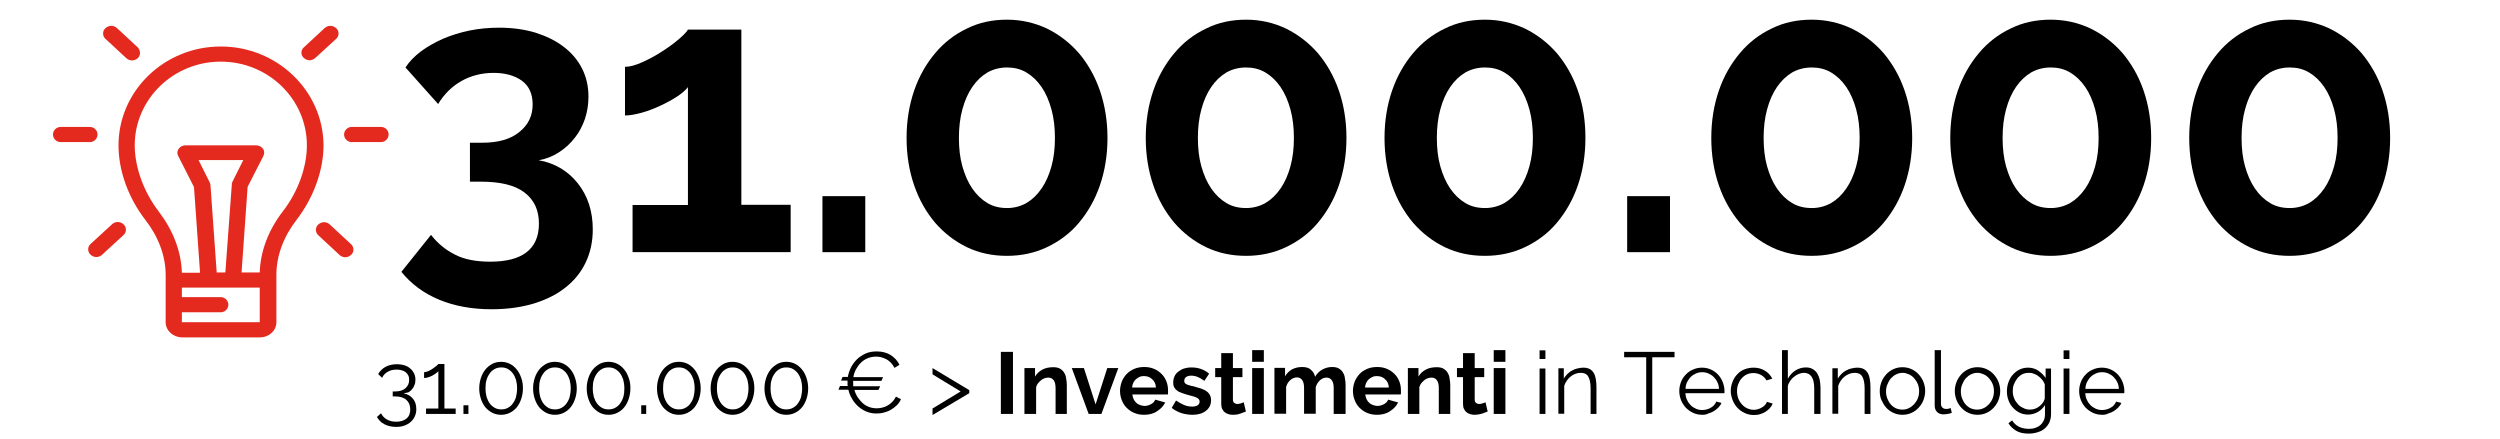 <?xml version="1.0" encoding="utf-8"?>
<!-- Generator: Adobe Illustrator 25.2.0, SVG Export Plug-In . SVG Version: 6.00 Build 0)  -->
<svg version="1.1" id="Livello_1" xmlns="http://www.w3.org/2000/svg" xmlns:xlink="http://www.w3.org/1999/xlink" x="0px" y="0px"
	 viewBox="0 0 1156 203" style="enable-background:new 0 0 1156 203;" xml:space="preserve">
<style type="text/css">
	.st0{enable-background:new    ;}
	.st1{fill:#E42A1F;}
</style>
<g id="Livello_1_1_">
	<g class="st0">
		<path d="M249.1,74.1c7.4,1.3,13.5,4.9,18.1,10.7c4.6,5.8,6.9,12.9,6.9,21.3c0,5.6-1.1,10.7-3.3,15.3c-2.2,4.6-5.3,8.4-9.4,11.6
			c-4,3.2-8.9,5.6-14.7,7.4c-5.8,1.7-12.2,2.6-19.4,2.6c-9.1,0-17.2-1.5-24.2-4.4c-7-2.9-12.9-7.2-17.5-12.9l13.7-17.1
			c3.1,4,6.8,7,11.2,9.2c4.3,2.2,9.7,3.2,16.2,3.2c7.3,0,12.9-1.4,16.7-4.3c3.8-2.9,5.8-7.3,5.8-13.3c0-6.2-2.2-11-6.7-14.4
			c-4.4-3.4-11.2-5-20.2-5h-5V66h5.6c7.4,0,13.2-1.6,17.3-5c4.1-3.3,6.1-7.5,6.1-12.7c0-4.9-1.7-8.6-5-11c-3.4-2.4-7.7-3.6-13.1-3.6
			c-5.5,0-10.5,1.3-14.9,3.8c-4.4,2.5-8,6.1-10.7,10.6l-15.1-16.9c1.8-2.8,4.2-5.2,7.2-7.5c3-2.2,6.4-4.1,10.2-5.8
			c3.8-1.6,7.9-2.9,12.3-3.8c4.4-0.9,9-1.3,13.7-1.3c6.1,0,11.7,0.8,16.7,2.3c5,1.6,9.4,3.7,13,6.5c3.7,2.8,6.5,6.1,8.5,10
			c2,3.9,3,8.3,3,13c0,3.6-0.5,7-1.6,10.3c-1.1,3.2-2.6,6.2-4.7,8.8c-2,2.6-4.5,4.9-7.3,6.7C255.6,72.3,252.5,73.5,249.1,74.1z"/>
		<path d="M365.6,94.8v21.8h-73.1V94.8h25.6V40.3c-1.1,1.4-2.8,2.9-5.1,4.4c-2.3,1.5-4.9,2.9-7.7,4.2c-2.8,1.3-5.6,2.4-8.5,3.2
			c-2.9,0.8-5.6,1.3-7.8,1.3V30.9c2.2,0,4.8-0.7,7.9-2.1c3.1-1.4,6.2-3,9.2-5c3-1.9,5.6-3.8,7.8-5.7c2.2-1.9,3.6-3.3,4.2-4.4h24.7
			v81H365.6z"/>
		<path d="M380.3,116.6V90.7h19.8v25.9H380.3z"/>
		<path d="M512.1,63.8c0,7.9-1.2,15.2-3.5,21.9s-5.6,12.4-9.7,17.3c-4.1,4.9-9.1,8.6-14.8,11.3c-5.7,2.7-11.9,4-18.5,4
			c-6.7,0-12.9-1.3-18.5-4c-5.6-2.7-10.5-6.5-14.7-11.3c-4.1-4.9-7.4-10.6-9.7-17.3s-3.5-14-3.5-21.9s1.2-15.2,3.5-21.9
			c2.3-6.7,5.6-12.4,9.7-17.3c4.1-4.9,9-8.7,14.7-11.4c5.6-2.8,11.8-4.1,18.5-4.1c6.6,0,12.7,1.4,18.5,4.1
			c5.7,2.8,10.6,6.6,14.8,11.4c4.1,4.9,7.4,10.6,9.7,17.3C510.9,48.6,512.1,55.9,512.1,63.8z M487.8,63.8c0-4.8-0.5-9.2-1.6-13.2
			c-1.1-4-2.6-7.5-4.6-10.4s-4.3-5.1-7-6.7c-2.7-1.6-5.7-2.3-8.9-2.3c-3.4,0-6.4,0.8-9.1,2.3c-2.7,1.6-5,3.8-7,6.7
			s-3.5,6.3-4.6,10.4c-1.1,4-1.6,8.4-1.6,13.2c0,4.8,0.5,9.2,1.6,13.1s2.6,7.4,4.6,10.3s4.3,5.1,7,6.7c2.7,1.6,5.7,2.3,9.1,2.3
			c3.2,0,6.2-0.8,8.9-2.3c2.7-1.6,5-3.8,7-6.7s3.5-6.3,4.6-10.3C487.3,73,487.8,68.6,487.8,63.8z"/>
		<path d="M622.6,63.8c0,7.9-1.2,15.2-3.5,21.9s-5.6,12.4-9.7,17.3c-4.1,4.9-9.1,8.6-14.8,11.3c-5.7,2.7-11.9,4-18.4,4
			c-6.7,0-12.9-1.3-18.5-4c-5.6-2.7-10.5-6.5-14.7-11.3c-4.1-4.9-7.4-10.6-9.7-17.3s-3.5-14-3.5-21.9s1.2-15.2,3.5-21.9
			c2.3-6.7,5.6-12.4,9.7-17.3c4.1-4.9,9-8.7,14.7-11.4c5.6-2.8,11.8-4.1,18.5-4.1c6.6,0,12.7,1.4,18.4,4.1
			c5.7,2.8,10.6,6.6,14.8,11.4c4.1,4.9,7.4,10.6,9.7,17.3C621.4,48.6,622.6,55.9,622.6,63.8z M598.3,63.8c0-4.8-0.5-9.2-1.6-13.2
			c-1.1-4-2.6-7.5-4.6-10.4c-2-2.9-4.3-5.1-7-6.7c-2.7-1.6-5.7-2.3-8.9-2.3c-3.4,0-6.4,0.8-9.1,2.3c-2.7,1.6-5,3.8-7,6.7
			s-3.5,6.3-4.6,10.4c-1.1,4-1.6,8.4-1.6,13.2c0,4.8,0.5,9.2,1.6,13.1s2.6,7.4,4.6,10.3s4.3,5.1,7,6.7c2.7,1.6,5.7,2.3,9.1,2.3
			c3.2,0,6.2-0.8,8.9-2.3c2.7-1.6,5-3.8,7-6.7c2-2.9,3.5-6.3,4.6-10.3S598.3,68.6,598.3,63.8z"/>
		<path d="M733.1,63.8c0,7.9-1.2,15.2-3.5,21.9s-5.6,12.4-9.7,17.3c-4.1,4.9-9.1,8.6-14.8,11.3c-5.7,2.7-11.9,4-18.5,4
			c-6.7,0-12.9-1.3-18.5-4c-5.6-2.7-10.5-6.5-14.7-11.3c-4.1-4.9-7.4-10.6-9.7-17.3s-3.5-14-3.5-21.9s1.2-15.2,3.5-21.9
			c2.3-6.7,5.6-12.4,9.7-17.3c4.1-4.9,9-8.7,14.7-11.4c5.6-2.8,11.8-4.1,18.5-4.1c6.6,0,12.7,1.4,18.5,4.1
			c5.7,2.8,10.6,6.6,14.8,11.4c4.1,4.9,7.4,10.6,9.7,17.3C732,48.6,733.1,55.9,733.1,63.8z M708.8,63.8c0-4.8-0.5-9.2-1.6-13.2
			c-1.1-4-2.6-7.5-4.6-10.4c-2-2.9-4.3-5.1-7-6.7c-2.7-1.6-5.7-2.3-8.9-2.3c-3.4,0-6.4,0.8-9.1,2.3c-2.7,1.6-5,3.8-7,6.7
			c-2,2.9-3.5,6.3-4.6,10.4c-1.1,4-1.6,8.4-1.6,13.2c0,4.8,0.5,9.2,1.6,13.1s2.6,7.4,4.6,10.3c2,2.9,4.3,5.1,7,6.7
			c2.7,1.6,5.7,2.3,9.1,2.3c3.2,0,6.2-0.8,8.9-2.3c2.7-1.6,5-3.8,7-6.7c2-2.9,3.5-6.3,4.6-10.3C708.3,73,708.8,68.6,708.8,63.8z"/>
		<path d="M752.4,116.6V90.7h19.8v25.9H752.4z"/>
		<path d="M884.2,63.8c0,7.9-1.2,15.2-3.5,21.9s-5.6,12.4-9.7,17.3c-4.1,4.9-9.1,8.6-14.8,11.3c-5.7,2.7-11.9,4-18.5,4
			c-6.7,0-12.9-1.3-18.5-4c-5.6-2.7-10.5-6.5-14.7-11.3c-4.1-4.9-7.4-10.6-9.7-17.3s-3.5-14-3.5-21.9s1.2-15.2,3.5-21.9
			c2.3-6.7,5.6-12.4,9.7-17.3c4.1-4.9,9-8.7,14.7-11.4c5.6-2.8,11.8-4.1,18.5-4.1c6.6,0,12.8,1.4,18.5,4.1
			c5.7,2.8,10.6,6.6,14.8,11.4c4.1,4.9,7.4,10.6,9.7,17.3C883,48.6,884.2,55.9,884.2,63.8z M859.9,63.8c0-4.8-0.5-9.2-1.6-13.2
			c-1.1-4-2.6-7.5-4.6-10.4c-2-2.9-4.3-5.1-7-6.7c-2.7-1.6-5.7-2.3-8.9-2.3c-3.4,0-6.4,0.8-9.1,2.3c-2.7,1.6-5,3.8-7,6.7
			c-2,2.9-3.5,6.3-4.6,10.4c-1.1,4-1.6,8.4-1.6,13.2c0,4.8,0.5,9.2,1.6,13.1s2.6,7.4,4.6,10.3c2,2.9,4.3,5.1,7,6.7
			c2.7,1.6,5.7,2.3,9.1,2.3c3.2,0,6.2-0.8,8.9-2.3c2.7-1.6,5-3.8,7-6.7c2-2.9,3.5-6.3,4.6-10.3S859.9,68.6,859.9,63.8z"/>
		<path d="M994.7,63.8c0,7.9-1.2,15.2-3.5,21.9s-5.6,12.4-9.7,17.3c-4.1,4.9-9.1,8.6-14.8,11.3c-5.7,2.7-11.9,4-18.5,4
			c-6.7,0-12.9-1.3-18.5-4c-5.6-2.7-10.5-6.5-14.7-11.3c-4.1-4.9-7.4-10.6-9.7-17.3s-3.5-14-3.5-21.9s1.2-15.2,3.5-21.9
			c2.3-6.7,5.6-12.4,9.7-17.3c4.1-4.9,9-8.7,14.7-11.4c5.6-2.8,11.8-4.1,18.5-4.1c6.6,0,12.8,1.4,18.5,4.1
			c5.7,2.8,10.6,6.6,14.8,11.4c4.1,4.9,7.4,10.6,9.7,17.3C993.5,48.6,994.7,55.9,994.7,63.8z M970.4,63.8c0-4.8-0.5-9.2-1.6-13.2
			c-1.1-4-2.6-7.5-4.6-10.4c-2-2.9-4.3-5.1-7-6.7c-2.7-1.6-5.7-2.3-8.9-2.3c-3.4,0-6.4,0.8-9.1,2.3c-2.7,1.6-5,3.8-7,6.7
			c-2,2.9-3.5,6.3-4.6,10.4c-1.1,4-1.6,8.4-1.6,13.2c0,4.8,0.5,9.2,1.6,13.1s2.6,7.4,4.6,10.3c2,2.9,4.3,5.1,7,6.7
			c2.7,1.6,5.7,2.3,9.1,2.3c3.2,0,6.2-0.8,8.9-2.3c2.7-1.6,5-3.8,7-6.7c2-2.9,3.5-6.3,4.6-10.3S970.4,68.6,970.4,63.8z"/>
		<path d="M1105.2,63.8c0,7.9-1.2,15.2-3.5,21.9s-5.6,12.4-9.7,17.3c-4.1,4.9-9.1,8.6-14.8,11.3c-5.7,2.7-11.9,4-18.5,4
			c-6.7,0-12.9-1.3-18.5-4c-5.6-2.7-10.5-6.5-14.7-11.3c-4.1-4.9-7.4-10.6-9.7-17.3s-3.5-14-3.5-21.9s1.2-15.2,3.5-21.9
			c2.3-6.7,5.6-12.4,9.7-17.3c4.1-4.9,9-8.7,14.7-11.4c5.6-2.8,11.8-4.1,18.5-4.1c6.6,0,12.7,1.4,18.5,4.1
			c5.7,2.8,10.6,6.6,14.8,11.4c4.1,4.9,7.4,10.6,9.7,17.3C1104,48.6,1105.2,55.9,1105.2,63.8z M1080.9,63.8c0-4.8-0.5-9.2-1.6-13.2
			c-1.1-4-2.6-7.5-4.6-10.4c-2-2.9-4.3-5.1-7-6.7c-2.7-1.6-5.7-2.3-8.9-2.3c-3.4,0-6.4,0.8-9.1,2.3c-2.7,1.6-5,3.8-7,6.7
			c-2,2.9-3.5,6.3-4.6,10.4c-1.1,4-1.6,8.4-1.6,13.2c0,4.8,0.5,9.2,1.6,13.1s2.6,7.4,4.6,10.3c2,2.9,4.3,5.1,7,6.7
			c2.7,1.6,5.7,2.3,9.1,2.3c3.2,0,6.2-0.8,8.9-2.3c2.7-1.6,5-3.8,7-6.7c2-2.9,3.5-6.3,4.6-10.3C1080.4,73,1080.9,68.6,1080.9,63.8z"
			/>
	</g>
	<path class="st1" d="M41.6,58.7H28c-1.9,0-3.5,1.6-3.5,3.5c0,1.9,1.6,3.5,3.5,3.5c0,0,0,0,0,0h13.6c1.9,0,3.5-1.6,3.5-3.5
		C45.1,60.3,43.5,58.7,41.6,58.7z"/>
	<path class="st1" d="M176.2,58.7h-13.6c-1.9,0-3.5,1.6-3.5,3.5c0,1.9,1.6,3.5,3.5,3.5c0,0,0,0,0,0h13.6c1.9,0,3.5-1.6,3.5-3.5
		C179.7,60.3,178.2,58.7,176.2,58.7z"/>
	<path class="st1" d="M57.1,103.7c-1.5-1.4-3.8-1.4-5.3,0l-9.9,9.1c-1.4,1.2-1.5,3.3-0.3,4.7c0.1,0.1,0.2,0.2,0.3,0.3
		c1.5,1.4,3.8,1.4,5.3,0l9.9-9.1c1.4-1.2,1.5-3.3,0.3-4.7C57.3,103.9,57.2,103.8,57.1,103.7z"/>
	<path class="st1" d="M155.4,13c-1.5-1.4-3.8-1.4-5.3,0l-9.6,8.9c-1.4,1.2-1.5,3.3-0.3,4.6c0.1,0.1,0.2,0.2,0.3,0.3
		c1.5,1.4,3.8,1.4,5.3,0l9.6-8.8c1.4-1.2,1.5-3.3,0.4-4.6C155.7,13.2,155.5,13.1,155.4,13z"/>
	<path class="st1" d="M63.7,21.9L54.1,13c-1.5-1.4-3.8-1.4-5.3,0c-1.4,1.2-1.5,3.3-0.3,4.7c0.1,0.1,0.2,0.2,0.3,0.3l9.6,8.9
		c1.5,1.4,3.8,1.4,5.3,0c1.3-1.2,1.4-3.3,0.2-4.7C63.9,22,63.8,22,63.7,21.9z"/>
	<path class="st1" d="M162.3,112.9l-9.8-9.1c-1.5-1.4-3.8-1.4-5.3,0c-1.4,1.2-1.5,3.3-0.3,4.7c0.1,0.1,0.2,0.2,0.3,0.3l9.8,9.1
		c1.5,1.4,3.8,1.4,5.3,0c1.4-1.2,1.5-3.3,0.3-4.7C162.5,113,162.4,112.9,162.3,112.9z"/>
	<path class="st1" d="M102.1,21.5C76,21.5,54.8,42,54.8,67.2c0,11.7,4.5,24.3,12.5,34.6c6.1,7.9,9.3,16.7,9.3,25.4V149
		c0,3.8,3.4,7,7.6,7h36c4.2,0,7.6-3.1,7.6-7v-21.9c0-8.7,3.2-17.5,9.3-25.4c7.9-10.3,12.5-22.9,12.5-34.6
		C149.4,42,128.2,21.5,102.1,21.5z M120.1,149h-36v-4.6h18c1.9,0,3.5-1.6,3.5-3.5s-1.6-3.5-3.5-3.5h-18V133h36V149L120.1,149z
		 M96.8,84l-5-10h20.7l-5,10c-0.2,0.4-0.3,0.8-0.3,1.2l-3,40.8h-4l-2.9-40.7C97.2,84.8,97,84.4,96.8,84z M130.8,97.7
		c-6.7,8.7-10.4,18.5-10.7,28.3h-8.4l2.8-39.6l7.3-14.3c0.5-1.1,0.5-2.4-0.2-3.3c-0.7-1-1.9-1.6-3.2-1.6H85.8
		c-1.3,0-2.5,0.6-3.2,1.6c-0.7,1-0.8,2.3-0.2,3.3l7.3,14.4l2.8,39.6h-8.4c-0.3-9.8-4-19.5-10.7-28.3c-6.9-9-11.1-20.4-11.1-30.6
		c0-21.3,17.8-38.7,39.8-38.7s39.8,17.4,39.8,38.7C141.9,77.3,137.8,88.7,130.8,97.7L130.8,97.7z"/>
</g>
<g id="it">
	<g class="st0">
		<path d="M186.6,181.9c1.8,0.3,3.2,1.1,4.3,2.4c1.1,1.3,1.6,2.9,1.6,4.9c0,1.2-0.2,2.3-0.7,3.3c-0.4,1-1.1,1.9-1.9,2.6
			c-0.8,0.7-1.8,1.3-2.9,1.7c-1.1,0.4-2.4,0.6-3.8,0.6c-2,0-3.8-0.4-5.4-1.2s-2.7-2-3.5-3.4l1.9-1.7c0.6,1.2,1.4,2.1,2.6,2.8
			c1.2,0.7,2.6,1.1,4.4,1.1c2,0,3.6-0.5,4.8-1.5c1.2-1,1.7-2.4,1.7-4.2c0-1.9-0.6-3.3-1.8-4.4c-1.2-1.1-3-1.6-5.3-1.6h-1v-2.3h1.1
			c2.1,0,3.7-0.5,4.8-1.5c1.1-1,1.7-2.2,1.7-3.8c0-0.8-0.1-1.5-0.4-2.1c-0.3-0.6-0.7-1.1-1.2-1.5c-0.5-0.4-1.1-0.7-1.9-0.9
			c-0.7-0.2-1.5-0.3-2.3-0.3c-1.5,0-2.9,0.3-4.1,1c-1.2,0.7-2.1,1.6-2.6,2.8l-1.8-1.7c0.3-0.7,0.8-1.3,1.4-1.9
			c0.6-0.6,1.3-1.1,2-1.5c0.8-0.4,1.6-0.7,2.5-0.9c0.9-0.2,1.9-0.3,2.8-0.3c1.2,0,2.4,0.2,3.4,0.5c1,0.3,1.9,0.8,2.7,1.5
			c0.8,0.6,1.3,1.4,1.8,2.3c0.4,0.9,0.6,1.9,0.6,2.9c0,0.8-0.1,1.6-0.4,2.3c-0.2,0.7-0.6,1.4-1.1,2c-0.5,0.6-1,1.1-1.7,1.5
			C188.2,181.5,187.4,181.8,186.6,181.9z"/>
		<path d="M210.7,188.9v2.5h-13.7v-2.5h5.7v-17.3c-0.2,0.3-0.6,0.7-1.1,1c-0.5,0.4-1.1,0.7-1.7,1.1c-0.6,0.3-1.3,0.6-2,0.8
			c-0.7,0.2-1.3,0.3-1.8,0.3v-2.7c0.6,0,1.3-0.2,2-0.5c0.7-0.3,1.4-0.8,2.1-1.2c0.7-0.5,1.2-0.9,1.7-1.3c0.5-0.4,0.7-0.7,0.8-0.8
			h2.8v20.6H210.7z"/>
		<path d="M214.3,191.4v-4h2.3v4H214.3z"/>
		<path d="M241.8,179.6c0,1.8-0.3,3.4-0.8,4.9c-0.5,1.5-1.2,2.8-2.1,3.9c-0.9,1.1-2,1.9-3.2,2.5c-1.2,0.6-2.6,0.9-4,0.9
			s-2.8-0.3-4-0.9c-1.2-0.6-2.3-1.5-3.2-2.5c-0.9-1.1-1.6-2.4-2.1-3.9c-0.5-1.5-0.8-3.1-0.8-4.9s0.3-3.4,0.8-4.9
			c0.5-1.5,1.2-2.8,2.1-3.9c0.9-1.1,2-1.9,3.2-2.6c1.2-0.6,2.6-0.9,4-0.9s2.8,0.3,4,0.9c1.2,0.6,2.3,1.5,3.2,2.6
			c0.9,1.1,1.6,2.4,2.1,3.9C241.6,176.2,241.8,177.8,241.8,179.6z M239.1,179.6c0-1.5-0.2-2.8-0.5-4c-0.4-1.2-0.9-2.2-1.5-3
			c-0.6-0.8-1.4-1.5-2.3-2c-0.9-0.5-1.9-0.7-3-0.7c-1.1,0-2.1,0.2-3,0.7c-0.9,0.5-1.7,1.1-2.3,2c-0.6,0.8-1.2,1.9-1.5,3
			c-0.4,1.2-0.5,2.5-0.5,4s0.2,2.8,0.5,4c0.4,1.2,0.9,2.2,1.5,3c0.6,0.8,1.4,1.5,2.3,2c0.9,0.5,1.9,0.7,3,0.7c1.1,0,2.1-0.2,3-0.7
			c0.9-0.5,1.7-1.1,2.3-2c0.6-0.8,1.2-1.9,1.5-3C238.9,182.4,239.1,181,239.1,179.6z"/>
		<path d="M266.7,179.6c0,1.8-0.3,3.4-0.8,4.9c-0.5,1.5-1.2,2.8-2.1,3.9c-0.9,1.1-2,1.9-3.2,2.5c-1.2,0.6-2.6,0.9-4,0.9
			s-2.8-0.3-4-0.9c-1.2-0.6-2.3-1.5-3.2-2.5c-0.9-1.1-1.6-2.4-2.1-3.9c-0.5-1.5-0.8-3.1-0.8-4.9s0.3-3.4,0.8-4.9
			c0.5-1.5,1.2-2.8,2.1-3.9c0.9-1.1,2-1.9,3.2-2.6c1.2-0.6,2.6-0.9,4-0.9s2.8,0.3,4,0.9c1.2,0.6,2.3,1.5,3.2,2.6
			c0.9,1.1,1.6,2.4,2.1,3.9C266.4,176.2,266.7,177.8,266.7,179.6z M263.9,179.6c0-1.5-0.2-2.8-0.5-4c-0.4-1.2-0.9-2.2-1.5-3
			c-0.6-0.8-1.4-1.5-2.3-2c-0.9-0.5-1.9-0.7-3-0.7c-1.1,0-2.1,0.2-3,0.7c-0.9,0.5-1.7,1.1-2.3,2c-0.6,0.8-1.2,1.9-1.5,3
			c-0.4,1.2-0.5,2.5-0.5,4s0.2,2.8,0.5,4c0.4,1.2,0.9,2.2,1.5,3c0.6,0.8,1.4,1.5,2.3,2c0.9,0.5,1.9,0.7,3,0.7c1.1,0,2.1-0.2,3-0.7
			c0.9-0.5,1.7-1.1,2.3-2c0.6-0.8,1.2-1.9,1.5-3C263.7,182.4,263.9,181,263.9,179.6z"/>
		<path d="M291.5,179.6c0,1.8-0.3,3.4-0.8,4.9c-0.5,1.5-1.2,2.8-2.1,3.9c-0.9,1.1-2,1.9-3.2,2.5c-1.2,0.6-2.6,0.9-4,0.9
			s-2.8-0.3-4-0.9c-1.2-0.6-2.3-1.5-3.2-2.5c-0.9-1.1-1.6-2.4-2.1-3.9c-0.5-1.5-0.8-3.1-0.8-4.9s0.3-3.4,0.8-4.9
			c0.5-1.5,1.2-2.8,2.1-3.9c0.9-1.1,2-1.9,3.2-2.6c1.2-0.6,2.6-0.9,4-0.9s2.8,0.3,4,0.9c1.2,0.6,2.3,1.5,3.2,2.6
			c0.9,1.1,1.6,2.4,2.1,3.9C291.3,176.2,291.5,177.8,291.5,179.6z M288.7,179.6c0-1.5-0.2-2.8-0.5-4c-0.4-1.2-0.9-2.2-1.5-3
			c-0.6-0.8-1.4-1.5-2.3-2c-0.9-0.5-1.9-0.7-3-0.7c-1.1,0-2.1,0.2-3,0.7c-0.9,0.5-1.7,1.1-2.3,2c-0.6,0.8-1.2,1.9-1.5,3
			c-0.4,1.2-0.5,2.5-0.5,4s0.2,2.8,0.5,4c0.4,1.2,0.9,2.2,1.5,3c0.6,0.8,1.4,1.5,2.3,2c0.9,0.5,1.9,0.7,3,0.7c1.1,0,2.1-0.2,3-0.7
			c0.9-0.5,1.7-1.1,2.3-2c0.6-0.8,1.2-1.9,1.5-3C288.6,182.4,288.7,181,288.7,179.6z"/>
		<path d="M296.5,191.4v-4h2.3v4H296.5z"/>
		<path d="M324,179.6c0,1.8-0.3,3.4-0.8,4.9c-0.5,1.5-1.2,2.8-2.1,3.9c-0.9,1.1-2,1.9-3.2,2.5c-1.2,0.6-2.6,0.9-4,0.9
			s-2.8-0.3-4-0.9c-1.2-0.6-2.3-1.5-3.2-2.5c-0.9-1.1-1.6-2.4-2.1-3.9c-0.5-1.5-0.8-3.1-0.8-4.9s0.3-3.4,0.8-4.9
			c0.5-1.5,1.2-2.8,2.1-3.9c0.9-1.1,2-1.9,3.2-2.6c1.2-0.6,2.6-0.9,4-0.9s2.8,0.3,4,0.9c1.2,0.6,2.3,1.5,3.2,2.6
			c0.9,1.1,1.6,2.4,2.1,3.9C323.7,176.2,324,177.8,324,179.6z M321.2,179.6c0-1.5-0.2-2.8-0.5-4c-0.4-1.2-0.9-2.2-1.5-3
			c-0.6-0.8-1.4-1.5-2.3-2c-0.9-0.5-1.9-0.7-3-0.7c-1.1,0-2.1,0.2-3,0.7c-0.9,0.5-1.7,1.1-2.3,2c-0.6,0.8-1.2,1.9-1.5,3
			c-0.4,1.2-0.5,2.5-0.5,4s0.2,2.8,0.5,4c0.4,1.2,0.9,2.2,1.5,3c0.6,0.8,1.4,1.5,2.3,2c0.9,0.5,1.9,0.7,3,0.7c1.1,0,2.1-0.2,3-0.7
			c0.9-0.5,1.7-1.1,2.3-2c0.6-0.8,1.2-1.9,1.5-3C321,182.4,321.2,181,321.2,179.6z"/>
		<path d="M348.8,179.6c0,1.8-0.3,3.4-0.8,4.9c-0.5,1.5-1.2,2.8-2.1,3.9c-0.9,1.1-2,1.9-3.2,2.5c-1.2,0.6-2.6,0.9-4,0.9
			s-2.8-0.3-4-0.9c-1.2-0.6-2.3-1.5-3.2-2.5c-0.9-1.1-1.6-2.4-2.1-3.9c-0.5-1.5-0.8-3.1-0.8-4.9s0.3-3.4,0.8-4.9
			c0.5-1.5,1.2-2.8,2.1-3.9c0.9-1.1,2-1.9,3.2-2.6c1.2-0.6,2.6-0.9,4-0.9s2.8,0.3,4,0.9c1.2,0.6,2.3,1.5,3.2,2.6
			c0.9,1.1,1.6,2.4,2.1,3.9C348.6,176.2,348.8,177.8,348.8,179.6z M346.1,179.6c0-1.5-0.2-2.8-0.5-4c-0.4-1.2-0.9-2.2-1.5-3
			c-0.6-0.8-1.4-1.5-2.3-2c-0.9-0.5-1.9-0.7-3-0.7c-1.1,0-2.1,0.2-3,0.7c-0.9,0.5-1.7,1.1-2.3,2c-0.6,0.8-1.2,1.9-1.5,3
			c-0.4,1.2-0.5,2.5-0.5,4s0.2,2.8,0.5,4c0.4,1.2,0.9,2.2,1.5,3c0.6,0.8,1.4,1.5,2.3,2c0.9,0.5,1.9,0.7,3,0.7c1.1,0,2.1-0.2,3-0.7
			c0.9-0.5,1.7-1.1,2.3-2c0.6-0.8,1.2-1.9,1.5-3C345.9,182.4,346.1,181,346.1,179.6z"/>
		<path d="M373.7,179.6c0,1.8-0.3,3.4-0.8,4.9c-0.5,1.5-1.2,2.8-2.1,3.9c-0.9,1.1-2,1.9-3.2,2.5c-1.2,0.6-2.6,0.9-4,0.9
			s-2.8-0.3-4-0.9c-1.2-0.6-2.3-1.5-3.2-2.5c-0.9-1.1-1.6-2.4-2.1-3.9c-0.5-1.5-0.8-3.1-0.8-4.9s0.3-3.4,0.8-4.9
			c0.5-1.5,1.2-2.8,2.1-3.9c0.9-1.1,2-1.9,3.2-2.6c1.2-0.6,2.6-0.9,4-0.9s2.8,0.3,4,0.9c1.2,0.6,2.3,1.5,3.2,2.6
			c0.9,1.1,1.6,2.4,2.1,3.9C373.4,176.2,373.7,177.8,373.7,179.6z M370.9,179.6c0-1.5-0.2-2.8-0.5-4c-0.4-1.2-0.9-2.2-1.5-3
			c-0.6-0.8-1.4-1.5-2.3-2c-0.9-0.5-1.9-0.7-3-0.7c-1.1,0-2.1,0.2-3,0.7c-0.9,0.5-1.7,1.1-2.3,2c-0.6,0.8-1.2,1.9-1.5,3
			c-0.4,1.2-0.5,2.5-0.5,4s0.2,2.8,0.5,4c0.4,1.2,0.9,2.2,1.5,3c0.6,0.8,1.4,1.5,2.3,2c0.9,0.5,1.9,0.7,3,0.7c1.1,0,2.1-0.2,3-0.7
			c0.9-0.5,1.7-1.1,2.3-2c0.6-0.8,1.2-1.9,1.5-3C370.7,182.4,370.9,181,370.9,179.6z"/>
		<path d="M392,174.6c0.2-1.5,0.7-3,1.4-4.5c0.7-1.4,1.6-2.7,2.8-3.9c1.1-1.1,2.5-2,4-2.7c1.5-0.7,3.3-1,5.2-1
			c2.6,0,4.7,0.6,6.5,1.7c1.8,1.2,3.2,2.7,4,4.5l-2.3,1.4c-0.5-0.9-1-1.7-1.7-2.4c-0.6-0.6-1.3-1.2-2.1-1.6
			c-0.8-0.4-1.5-0.7-2.3-0.9c-0.8-0.2-1.6-0.3-2.4-0.3c-1.5,0-2.8,0.3-4,0.8c-1.2,0.5-2.2,1.2-3.1,2.1c-0.9,0.9-1.6,1.9-2.2,3
			c-0.6,1.1-1,2.3-1.2,3.6h13.7l-0.7,1.7h-13.1c0,0.6,0,1.2,0,1.5c0,0.4,0,0.7,0.1,1H407l-0.8,1.7h-11.1c0.3,1.2,0.8,2.3,1.5,3.4
			c0.7,1,1.4,1.9,2.3,2.7s1.9,1.4,3,1.8c1.1,0.4,2.3,0.6,3.5,0.6c0.8,0,1.6-0.1,2.5-0.3c0.8-0.2,1.7-0.5,2.5-1
			c0.8-0.4,1.5-1,2.2-1.7c0.7-0.7,1.2-1.5,1.7-2.4l2.3,1.2c-0.5,1.1-1.1,2-1.9,2.8c-0.8,0.8-1.8,1.5-2.8,2.1c-1,0.6-2.1,1-3.3,1.3
			c-1.1,0.3-2.3,0.4-3.4,0.4c-1.6,0-3.2-0.3-4.6-0.9c-1.4-0.6-2.7-1.4-3.8-2.4c-1.1-1-2.1-2.2-2.8-3.5c-0.8-1.3-1.4-2.7-1.7-4.2
			h-4.6l0.7-1.7h3.6c-0.1-0.3-0.1-0.7-0.1-1c0-0.4,0-0.9,0-1.5h-3l0.7-1.7H392z"/>
		<path d="M448.2,181.8l-17,10.1v-3l13-7.9l-13-7.9v-2.9l17,10.2V181.8z"/>
	</g>
	<g class="st0">
		<path d="M462.8,191.4v-28.7h5.6v28.7H462.8z"/>
	</g>
	<g class="st0">
		<path d="M493.5,191.4h-5.4v-11.9c0-1.7-0.3-2.9-0.9-3.7c-0.6-0.8-1.4-1.2-2.5-1.2c-0.5,0-1.1,0.1-1.7,0.3s-1.1,0.5-1.6,0.9
			c-0.5,0.4-0.9,0.9-1.4,1.4c-0.4,0.5-0.7,1.1-0.9,1.8v12.4h-5.4v-21.2h4.9v3.9c0.8-1.3,1.9-2.4,3.4-3.2c1.5-0.8,3.2-1.1,5-1.1
			c1.3,0,2.4,0.2,3.2,0.7c0.8,0.5,1.5,1.1,1.9,1.9c0.5,0.8,0.8,1.7,0.9,2.7c0.2,1,0.3,2,0.3,3V191.4z"/>
	</g>
	<g class="st0">
		<path d="M503.4,191.4l-7.8-21.2h5.6l5.4,16.8l5.4-16.8h5.1l-7.8,21.2H503.4z"/>
	</g>
	<g class="st0">
		<path d="M529,191.8c-1.7,0-3.2-0.3-4.6-0.9c-1.4-0.6-2.5-1.4-3.5-2.4s-1.7-2.2-2.2-3.5s-0.8-2.7-0.8-4.2c0-1.5,0.3-2.9,0.8-4.3
			c0.5-1.3,1.3-2.5,2.2-3.5c1-1,2.1-1.8,3.5-2.4c1.4-0.6,2.9-0.9,4.7-0.9c1.7,0,3.3,0.3,4.6,0.9c1.4,0.6,2.5,1.4,3.5,2.4
			c1,1,1.7,2.2,2.2,3.5c0.5,1.3,0.7,2.7,0.7,4.1c0,0.4,0,0.7,0,1c0,0.3,0,0.6-0.1,0.8h-16.4c0.1,0.8,0.3,1.6,0.6,2.2
			s0.7,1.2,1.3,1.7c0.5,0.5,1.1,0.8,1.7,1c0.6,0.2,1.3,0.4,2,0.4c1.1,0,2.1-0.3,3-0.8c1-0.5,1.6-1.2,2-2.1l4.6,1.3
			c-0.8,1.6-2,2.9-3.7,4C533.4,191.3,531.4,191.8,529,191.8z M534.5,179.1c-0.1-1.6-0.7-2.9-1.8-3.8c-1-1-2.3-1.4-3.8-1.4
			c-0.7,0-1.4,0.1-2,0.4c-0.6,0.3-1.2,0.6-1.7,1.1c-0.5,0.5-0.9,1-1.2,1.7s-0.5,1.4-0.5,2.1H534.5z"/>
		<path d="M551.4,191.8c-1.8,0-3.5-0.3-5.2-0.8c-1.7-0.6-3.2-1.4-4.4-2.4l2-3.4c1.3,0.9,2.6,1.6,3.8,2.1c1.2,0.5,2.4,0.7,3.7,0.7
			c1.1,0,1.9-0.2,2.5-0.6c0.6-0.4,0.9-1,0.9-1.7c0-0.8-0.4-1.3-1.1-1.7s-1.9-0.8-3.6-1.2c-1.4-0.4-2.5-0.7-3.5-1.1
			c-1-0.3-1.8-0.7-2.3-1.2c-0.6-0.4-1-1-1.3-1.5c-0.3-0.6-0.4-1.3-0.4-2.1c0-1.1,0.2-2,0.6-2.9c0.4-0.9,1-1.6,1.8-2.2
			c0.8-0.6,1.6-1.1,2.6-1.4c1-0.3,2.1-0.5,3.3-0.5c1.6,0,3.1,0.2,4.5,0.7c1.4,0.5,2.7,1.2,3.8,2.2l-2.2,3.3
			c-1.1-0.8-2.1-1.4-3.1-1.8c-1-0.4-2-0.6-3-0.6c-0.9,0-1.7,0.2-2.3,0.6c-0.6,0.4-0.9,1-0.9,1.8c0,0.4,0.1,0.7,0.2,0.9
			c0.1,0.2,0.4,0.5,0.7,0.6c0.3,0.2,0.7,0.4,1.3,0.5c0.5,0.2,1.2,0.4,2,0.5c1.5,0.4,2.7,0.8,3.7,1.1c1,0.4,1.9,0.8,2.5,1.3
			c0.7,0.5,1.1,1,1.5,1.7c0.3,0.6,0.5,1.4,0.5,2.3c0,2.1-0.8,3.7-2.3,4.9C556.1,191.2,554,191.8,551.4,191.8z"/>
		<path d="M576.1,190.3c-0.7,0.3-1.6,0.6-2.7,1s-2.2,0.5-3.3,0.5c-0.8,0-1.5-0.1-2.1-0.3c-0.7-0.2-1.2-0.5-1.7-0.9
			c-0.5-0.4-0.9-1-1.2-1.6c-0.3-0.7-0.4-1.5-0.4-2.4v-12.2h-2.8v-4.2h2.8v-6.9h5.4v6.9h4.4v4.2h-4.4v10.3c0,0.8,0.2,1.3,0.6,1.6
			c0.4,0.3,0.9,0.5,1.4,0.5s1.1-0.1,1.7-0.3c0.5-0.2,1-0.3,1.3-0.5L576.1,190.3z"/>
		<path d="M579,167.3v-5.4h5.4v5.4H579z M579,191.4v-21.2h5.4v21.2H579z"/>
		<path d="M622.1,191.4h-5.4v-11.9c0-1.7-0.3-2.9-0.9-3.7c-0.6-0.8-1.4-1.2-2.4-1.2c-1.1,0-2.1,0.4-3,1.2c-0.9,0.8-1.6,1.9-2,3.2
			v12.3H603v-11.9c0-1.7-0.3-2.9-0.9-3.7c-0.6-0.8-1.4-1.2-2.4-1.2c-1,0-2.1,0.4-3,1.2c-1,0.8-1.6,1.9-2,3.2v12.4h-5.4v-21.2h4.9
			v3.9c0.8-1.4,1.9-2.4,3.2-3.2c1.4-0.7,2.9-1.1,4.7-1.1c1.8,0,3.2,0.4,4.1,1.3c1,0.9,1.6,1.9,1.9,3.2c0.9-1.5,2-2.6,3.3-3.3
			s2.8-1.2,4.5-1.2c1.3,0,2.4,0.2,3.2,0.7c0.8,0.5,1.5,1.1,1.9,1.9c0.5,0.8,0.8,1.7,0.9,2.7c0.2,1,0.3,2,0.3,3V191.4z"/>
		<path d="M636.7,191.8c-1.7,0-3.2-0.3-4.6-0.9c-1.4-0.6-2.5-1.4-3.5-2.4c-1-1-1.7-2.2-2.2-3.5c-0.5-1.3-0.8-2.7-0.8-4.2
			c0-1.5,0.3-2.9,0.8-4.3c0.5-1.3,1.3-2.5,2.2-3.5s2.1-1.8,3.5-2.4c1.4-0.6,2.9-0.9,4.7-0.9c1.7,0,3.3,0.3,4.6,0.9
			c1.4,0.6,2.5,1.4,3.5,2.4s1.7,2.2,2.2,3.5c0.5,1.3,0.7,2.7,0.7,4.1c0,0.4,0,0.7,0,1s0,0.6-0.1,0.8h-16.4c0.1,0.8,0.3,1.6,0.6,2.2
			s0.7,1.2,1.3,1.7c0.5,0.5,1.1,0.8,1.7,1c0.6,0.2,1.3,0.4,2,0.4c1.1,0,2.1-0.3,3-0.8c1-0.5,1.6-1.2,2-2.1l4.6,1.3
			c-0.8,1.6-2,2.9-3.7,4C641.1,191.3,639,191.8,636.7,191.8z M642.2,179.1c-0.1-1.6-0.7-2.9-1.8-3.8c-1-1-2.3-1.4-3.8-1.4
			c-0.7,0-1.4,0.1-2,0.4c-0.6,0.3-1.2,0.6-1.7,1.1c-0.5,0.5-0.9,1-1.2,1.7s-0.5,1.4-0.5,2.1H642.2z"/>
	</g>
	<g class="st0">
		<path d="M670.7,191.4h-5.4v-11.9c0-1.7-0.3-2.9-0.9-3.7c-0.6-0.8-1.4-1.2-2.5-1.2c-0.5,0-1.1,0.1-1.7,0.3s-1.1,0.5-1.6,0.9
			c-0.5,0.4-0.9,0.9-1.4,1.4c-0.4,0.5-0.7,1.1-0.9,1.8v12.4H651v-21.2h4.9v3.9c0.8-1.3,1.9-2.4,3.4-3.2c1.5-0.8,3.2-1.1,5-1.1
			c1.3,0,2.4,0.2,3.2,0.7c0.8,0.5,1.5,1.1,1.9,1.9c0.5,0.8,0.8,1.7,0.9,2.7c0.2,1,0.3,2,0.3,3V191.4z"/>
	</g>
	<g class="st0">
		<path d="M687.9,190.3c-0.7,0.3-1.6,0.6-2.7,1c-1,0.3-2.2,0.5-3.3,0.5c-0.8,0-1.5-0.1-2.1-0.3c-0.7-0.2-1.2-0.5-1.7-0.9
			c-0.5-0.4-0.9-1-1.2-1.6s-0.4-1.5-0.4-2.4v-12.2h-2.8v-4.2h2.8v-6.9h5.4v6.9h4.4v4.2h-4.4v10.3c0,0.8,0.2,1.3,0.6,1.6
			c0.4,0.3,0.9,0.5,1.4,0.5c0.6,0,1.1-0.1,1.7-0.3s1-0.3,1.3-0.5L687.9,190.3z"/>
		<path d="M690.7,167.3v-5.4h5.4v5.4H690.7z M690.7,191.4v-21.2h5.4v21.2H690.7z"/>
	</g>
	<g class="st0">
		<path d="M711.9,166v-4h2.7v4H711.9z M711.9,191.4v-21h2.7v21H711.9z"/>
		<path d="M738.2,191.4h-2.7v-11.8c0-2.5-0.4-4.3-1.1-5.5s-1.9-1.7-3.4-1.7c-0.8,0-1.6,0.1-2.4,0.4c-0.8,0.3-1.6,0.7-2.3,1.3
			c-0.7,0.5-1.3,1.2-1.8,1.9c-0.5,0.7-0.9,1.5-1.2,2.4v12.9h-2.7v-21h2.5v4.8c0.4-0.8,1-1.4,1.6-2.1c0.6-0.6,1.3-1.2,2.1-1.6
			c0.8-0.5,1.6-0.8,2.5-1s1.8-0.4,2.7-0.4c1.2,0,2.2,0.2,3,0.6c0.8,0.4,1.4,1,1.9,1.8c0.5,0.8,0.8,1.7,1,2.9
			c0.2,1.1,0.3,2.4,0.3,3.8V191.4z"/>
	</g>
	<g class="st0">
		<path d="M774.2,165.2H764v26.2h-2.8v-26.2H751v-2.5h23.3V165.2z"/>
		<path d="M787.1,191.8c-1.5,0-2.9-0.3-4.2-0.9c-1.3-0.6-2.4-1.4-3.4-2.4c-0.9-1-1.7-2.2-2.2-3.5c-0.5-1.3-0.8-2.7-0.8-4.2
			c0-1.5,0.3-2.9,0.8-4.2c0.5-1.3,1.3-2.5,2.2-3.4c0.9-1,2.1-1.8,3.3-2.3c1.3-0.6,2.7-0.9,4.2-0.9c1.5,0,2.9,0.3,4.2,0.9
			c1.3,0.6,2.4,1.4,3.3,2.4c0.9,1,1.6,2.1,2.1,3.4c0.5,1.3,0.8,2.7,0.8,4.1c0,0.2,0,0.4,0,0.6c0,0.2,0,0.4-0.1,0.4h-18
			c0.1,1.1,0.3,2.2,0.8,3.1c0.4,1,1,1.8,1.7,2.5c0.7,0.7,1.5,1.2,2.4,1.6c0.9,0.4,1.9,0.6,2.9,0.6c0.7,0,1.4-0.1,2.1-0.3
			c0.7-0.2,1.3-0.4,1.9-0.8c0.6-0.3,1.1-0.7,1.5-1.2c0.4-0.5,0.8-1,1-1.6l2.4,0.6c-0.3,0.8-0.8,1.5-1.4,2.1
			c-0.6,0.6-1.3,1.2-2.1,1.7c-0.8,0.5-1.6,0.8-2.6,1.1C789.1,191.7,788.1,191.8,787.1,191.8z M794.9,179.8c-0.1-1.1-0.3-2.2-0.8-3.1
			c-0.4-0.9-1-1.7-1.7-2.4c-0.7-0.7-1.5-1.2-2.4-1.6c-0.9-0.4-1.9-0.6-2.9-0.6c-1,0-2,0.2-2.9,0.6c-0.9,0.4-1.7,0.9-2.4,1.6
			s-1.2,1.5-1.7,2.4c-0.4,0.9-0.7,2-0.7,3.1H794.9z"/>
		<path d="M800.3,180.8c0-1.5,0.3-2.9,0.8-4.2c0.5-1.3,1.2-2.5,2.2-3.5c0.9-1,2-1.8,3.3-2.3s2.7-0.8,4.3-0.8c2,0,3.7,0.5,5.2,1.4
			c1.5,0.9,2.6,2.1,3.4,3.7l-2.7,0.8c-0.6-1.1-1.4-1.9-2.5-2.5c-1.1-0.6-2.2-0.9-3.5-0.9c-1.1,0-2.1,0.2-3,0.6
			c-0.9,0.4-1.7,1-2.4,1.8c-0.7,0.7-1.2,1.6-1.6,2.6s-0.6,2.1-0.6,3.4c0,1.2,0.2,2.3,0.6,3.4c0.4,1,1,2,1.7,2.7
			c0.7,0.8,1.5,1.4,2.4,1.8s1.9,0.7,3,0.7c0.7,0,1.3-0.1,2-0.3s1.3-0.5,1.8-0.8c0.6-0.3,1.1-0.7,1.5-1.2c0.4-0.4,0.7-0.9,0.8-1.4
			l2.7,0.8c-0.3,0.8-0.7,1.4-1.3,2.1c-0.6,0.6-1.2,1.2-2,1.7c-0.8,0.5-1.6,0.8-2.5,1.1c-0.9,0.3-1.9,0.4-2.9,0.4
			c-1.5,0-2.9-0.3-4.2-0.9c-1.3-0.6-2.4-1.4-3.4-2.4c-0.9-1-1.7-2.2-2.2-3.5S800.3,182.3,800.3,180.8z"/>
		<path d="M841.6,191.4h-2.7v-11.8c0-2.4-0.4-4.2-1.2-5.4s-2-1.8-3.6-1.8c-0.8,0-1.6,0.2-2.3,0.5c-0.8,0.3-1.5,0.7-2.2,1.3
			c-0.7,0.5-1.3,1.2-1.8,1.9c-0.5,0.7-0.9,1.5-1.1,2.4v12.9h-2.7v-29.5h2.7v13.2c0.9-1.6,2-2.8,3.5-3.8c1.5-0.9,3.1-1.4,4.8-1.4
			c1.2,0,2.2,0.2,3.1,0.7s1.5,1.1,2.1,1.9c0.5,0.8,0.9,1.8,1.2,2.9c0.2,1.1,0.4,2.3,0.4,3.7V191.4z"/>
		<path d="M864.9,191.4h-2.7v-11.8c0-2.5-0.4-4.3-1.1-5.5s-1.9-1.7-3.4-1.7c-0.8,0-1.6,0.1-2.4,0.4c-0.8,0.3-1.6,0.7-2.3,1.3
			c-0.7,0.5-1.3,1.2-1.8,1.9c-0.5,0.7-0.9,1.5-1.2,2.4v12.9h-2.7v-21h2.5v4.8c0.4-0.8,1-1.4,1.6-2.1c0.6-0.6,1.3-1.2,2.1-1.6
			c0.8-0.5,1.6-0.8,2.5-1s1.8-0.4,2.7-0.4c1.2,0,2.2,0.2,3,0.6c0.8,0.4,1.4,1,1.9,1.8c0.5,0.8,0.8,1.7,1,2.9
			c0.2,1.1,0.3,2.4,0.3,3.8V191.4z"/>
		<path d="M879.7,191.8c-1.5,0-2.9-0.3-4.2-0.9c-1.3-0.6-2.4-1.4-3.3-2.4s-1.6-2.2-2.2-3.5s-0.8-2.7-0.8-4.2c0-1.5,0.3-2.9,0.8-4.2
			s1.3-2.5,2.2-3.5c0.9-1,2-1.8,3.3-2.4c1.3-0.6,2.7-0.9,4.2-0.9s2.9,0.3,4.2,0.9c1.3,0.6,2.4,1.4,3.3,2.4c0.9,1,1.7,2.2,2.2,3.5
			s0.8,2.7,0.8,4.2c0,1.5-0.3,2.8-0.8,4.2s-1.3,2.5-2.2,3.5c-0.9,1-2,1.8-3.3,2.4C882.6,191.5,881.2,191.8,879.7,191.8z M872.1,181
			c0,1.2,0.2,2.3,0.6,3.3c0.4,1,0.9,1.9,1.6,2.7c0.7,0.8,1.5,1.4,2.4,1.8c0.9,0.4,1.9,0.6,3,0.6s2-0.2,3-0.7s1.7-1.1,2.4-1.8
			c0.7-0.8,1.3-1.7,1.7-2.7s0.6-2.1,0.6-3.3c0-1.2-0.2-2.3-0.6-3.3c-0.4-1-1-1.9-1.7-2.7c-0.7-0.8-1.5-1.4-2.4-1.8
			c-0.9-0.4-1.9-0.7-2.9-0.7c-1,0-2,0.2-3,0.7c-0.9,0.4-1.7,1.1-2.4,1.8c-0.7,0.8-1.2,1.7-1.6,2.7
			C872.3,178.7,872.1,179.8,872.1,181z"/>
	</g>
	<g class="st0">
		<path d="M894.8,161.9h2.7v24.7c0,0.8,0.2,1.4,0.6,1.8s1,0.7,1.8,0.7c0.3,0,0.6,0,1-0.1s0.8-0.2,1.1-0.3l0.5,2.2
			c-0.5,0.2-1.1,0.4-1.9,0.5c-0.7,0.1-1.4,0.2-1.9,0.2c-1.3,0-2.3-0.4-3-1.1c-0.7-0.7-1.1-1.7-1.1-3V161.9z"/>
	</g>
	<g class="st0">
		<path d="M914.4,191.8c-1.5,0-2.9-0.3-4.2-0.9c-1.3-0.6-2.4-1.4-3.3-2.4c-0.9-1-1.7-2.2-2.2-3.5c-0.5-1.3-0.8-2.7-0.8-4.2
			c0-1.5,0.3-2.9,0.8-4.2c0.5-1.3,1.3-2.5,2.2-3.5s2-1.8,3.3-2.4c1.3-0.6,2.7-0.9,4.2-0.9c1.5,0,2.9,0.3,4.2,0.9
			c1.3,0.6,2.4,1.4,3.3,2.4s1.7,2.2,2.2,3.5c0.5,1.3,0.8,2.7,0.8,4.2c0,1.5-0.3,2.8-0.8,4.2c-0.5,1.3-1.3,2.5-2.2,3.5
			s-2,1.8-3.3,2.4C917.3,191.5,915.9,191.8,914.4,191.8z M906.7,181c0,1.2,0.2,2.3,0.6,3.3s0.9,1.9,1.6,2.7c0.7,0.8,1.5,1.4,2.4,1.8
			c0.9,0.4,1.9,0.6,3,0.6c1,0,2-0.2,3-0.7c0.9-0.4,1.7-1.1,2.4-1.8c0.7-0.8,1.3-1.7,1.7-2.7c0.4-1,0.6-2.1,0.6-3.3
			c0-1.2-0.2-2.3-0.6-3.3c-0.4-1-1-1.9-1.7-2.7c-0.7-0.8-1.5-1.4-2.4-1.8c-0.9-0.4-1.9-0.7-2.9-0.7s-2,0.2-3,0.7
			c-0.9,0.4-1.7,1.1-2.4,1.8c-0.7,0.8-1.2,1.7-1.6,2.7C906.9,178.7,906.7,179.8,906.7,181z"/>
		<path d="M937.8,191.7c-1.5,0-2.8-0.3-4-0.9c-1.2-0.6-2.2-1.4-3.1-2.4c-0.9-1-1.6-2.1-2-3.4c-0.5-1.3-0.7-2.6-0.7-4
			c0-1.5,0.2-2.8,0.7-4.2s1.1-2.5,2-3.5c0.9-1,1.9-1.8,3.1-2.4c1.2-0.6,2.5-0.9,4-0.9c1.8,0,3.4,0.5,4.7,1.4c1.3,0.9,2.5,2,3.4,3.4
			v-4.4h2.5v21.1c0,1.5-0.3,2.7-0.8,3.9c-0.6,1.1-1.3,2.1-2.2,2.8c-0.9,0.8-2,1.3-3.3,1.7s-2.6,0.6-4,0.6c-2.4,0-4.3-0.4-5.8-1.3
			c-1.5-0.9-2.7-2-3.6-3.5l1.7-1.3c0.8,1.3,1.9,2.3,3.3,3c1.4,0.6,2.8,0.9,4.4,0.9c1,0,2-0.1,2.9-0.4c0.9-0.3,1.7-0.7,2.4-1.3
			c0.7-0.6,1.2-1.3,1.6-2.1c0.4-0.8,0.6-1.8,0.6-3v-4.2c-0.8,1.3-1.9,2.4-3.3,3.2C940.8,191.3,939.4,191.7,937.8,191.7z
			 M938.6,189.4c0.8,0,1.6-0.1,2.4-0.4c0.8-0.3,1.5-0.7,2.1-1.2c0.6-0.5,1.2-1.1,1.6-1.7s0.7-1.3,0.8-1.9v-6.5
			c-0.3-0.8-0.7-1.5-1.2-2.1s-1.1-1.2-1.8-1.7c-0.6-0.5-1.3-0.8-2.1-1.1c-0.7-0.3-1.5-0.4-2.2-0.4c-1.2,0-2.2,0.2-3.2,0.7
			c-0.9,0.5-1.7,1.2-2.3,2c-0.6,0.8-1.1,1.7-1.5,2.7s-0.5,2.1-0.5,3.1c0,1.1,0.2,2.2,0.6,3.2c0.4,1,1,1.9,1.7,2.7
			c0.7,0.8,1.5,1.4,2.5,1.8C936.5,189.2,937.5,189.4,938.6,189.4z"/>
		<path d="M954.2,166v-4h2.7v4H954.2z M954.2,191.4v-21h2.7v21H954.2z"/>
		<path d="M972,191.8c-1.5,0-2.9-0.3-4.2-0.9c-1.3-0.6-2.4-1.4-3.4-2.4c-0.9-1-1.7-2.2-2.2-3.5c-0.5-1.3-0.8-2.7-0.8-4.2
			c0-1.5,0.3-2.9,0.8-4.2c0.5-1.3,1.3-2.5,2.2-3.4c0.9-1,2.1-1.8,3.3-2.3c1.3-0.6,2.7-0.9,4.2-0.9s2.9,0.3,4.2,0.9
			c1.3,0.6,2.4,1.4,3.3,2.4c0.9,1,1.6,2.1,2.1,3.4c0.5,1.3,0.8,2.7,0.8,4.1c0,0.2,0,0.4,0,0.6c0,0.2,0,0.4-0.1,0.4h-18
			c0.1,1.1,0.3,2.2,0.8,3.1c0.4,1,1,1.8,1.7,2.5c0.7,0.7,1.5,1.2,2.4,1.6c0.9,0.4,1.9,0.6,2.9,0.6c0.7,0,1.4-0.1,2.1-0.3
			c0.7-0.2,1.3-0.4,1.9-0.8c0.6-0.3,1.1-0.7,1.5-1.2c0.4-0.5,0.8-1,1-1.6l2.4,0.6c-0.3,0.8-0.8,1.5-1.4,2.1
			c-0.6,0.6-1.3,1.2-2.1,1.7c-0.8,0.5-1.6,0.8-2.6,1.1C974,191.7,973,191.8,972,191.8z M979.8,179.8c-0.1-1.1-0.3-2.2-0.8-3.1
			c-0.4-0.9-1-1.7-1.7-2.4c-0.7-0.7-1.5-1.2-2.4-1.6c-0.9-0.4-1.9-0.6-2.9-0.6s-2,0.2-2.9,0.6c-0.9,0.4-1.7,0.9-2.4,1.6
			s-1.2,1.5-1.7,2.4c-0.4,0.9-0.7,2-0.7,3.1H979.8z"/>
	</g>
</g>
</svg>
